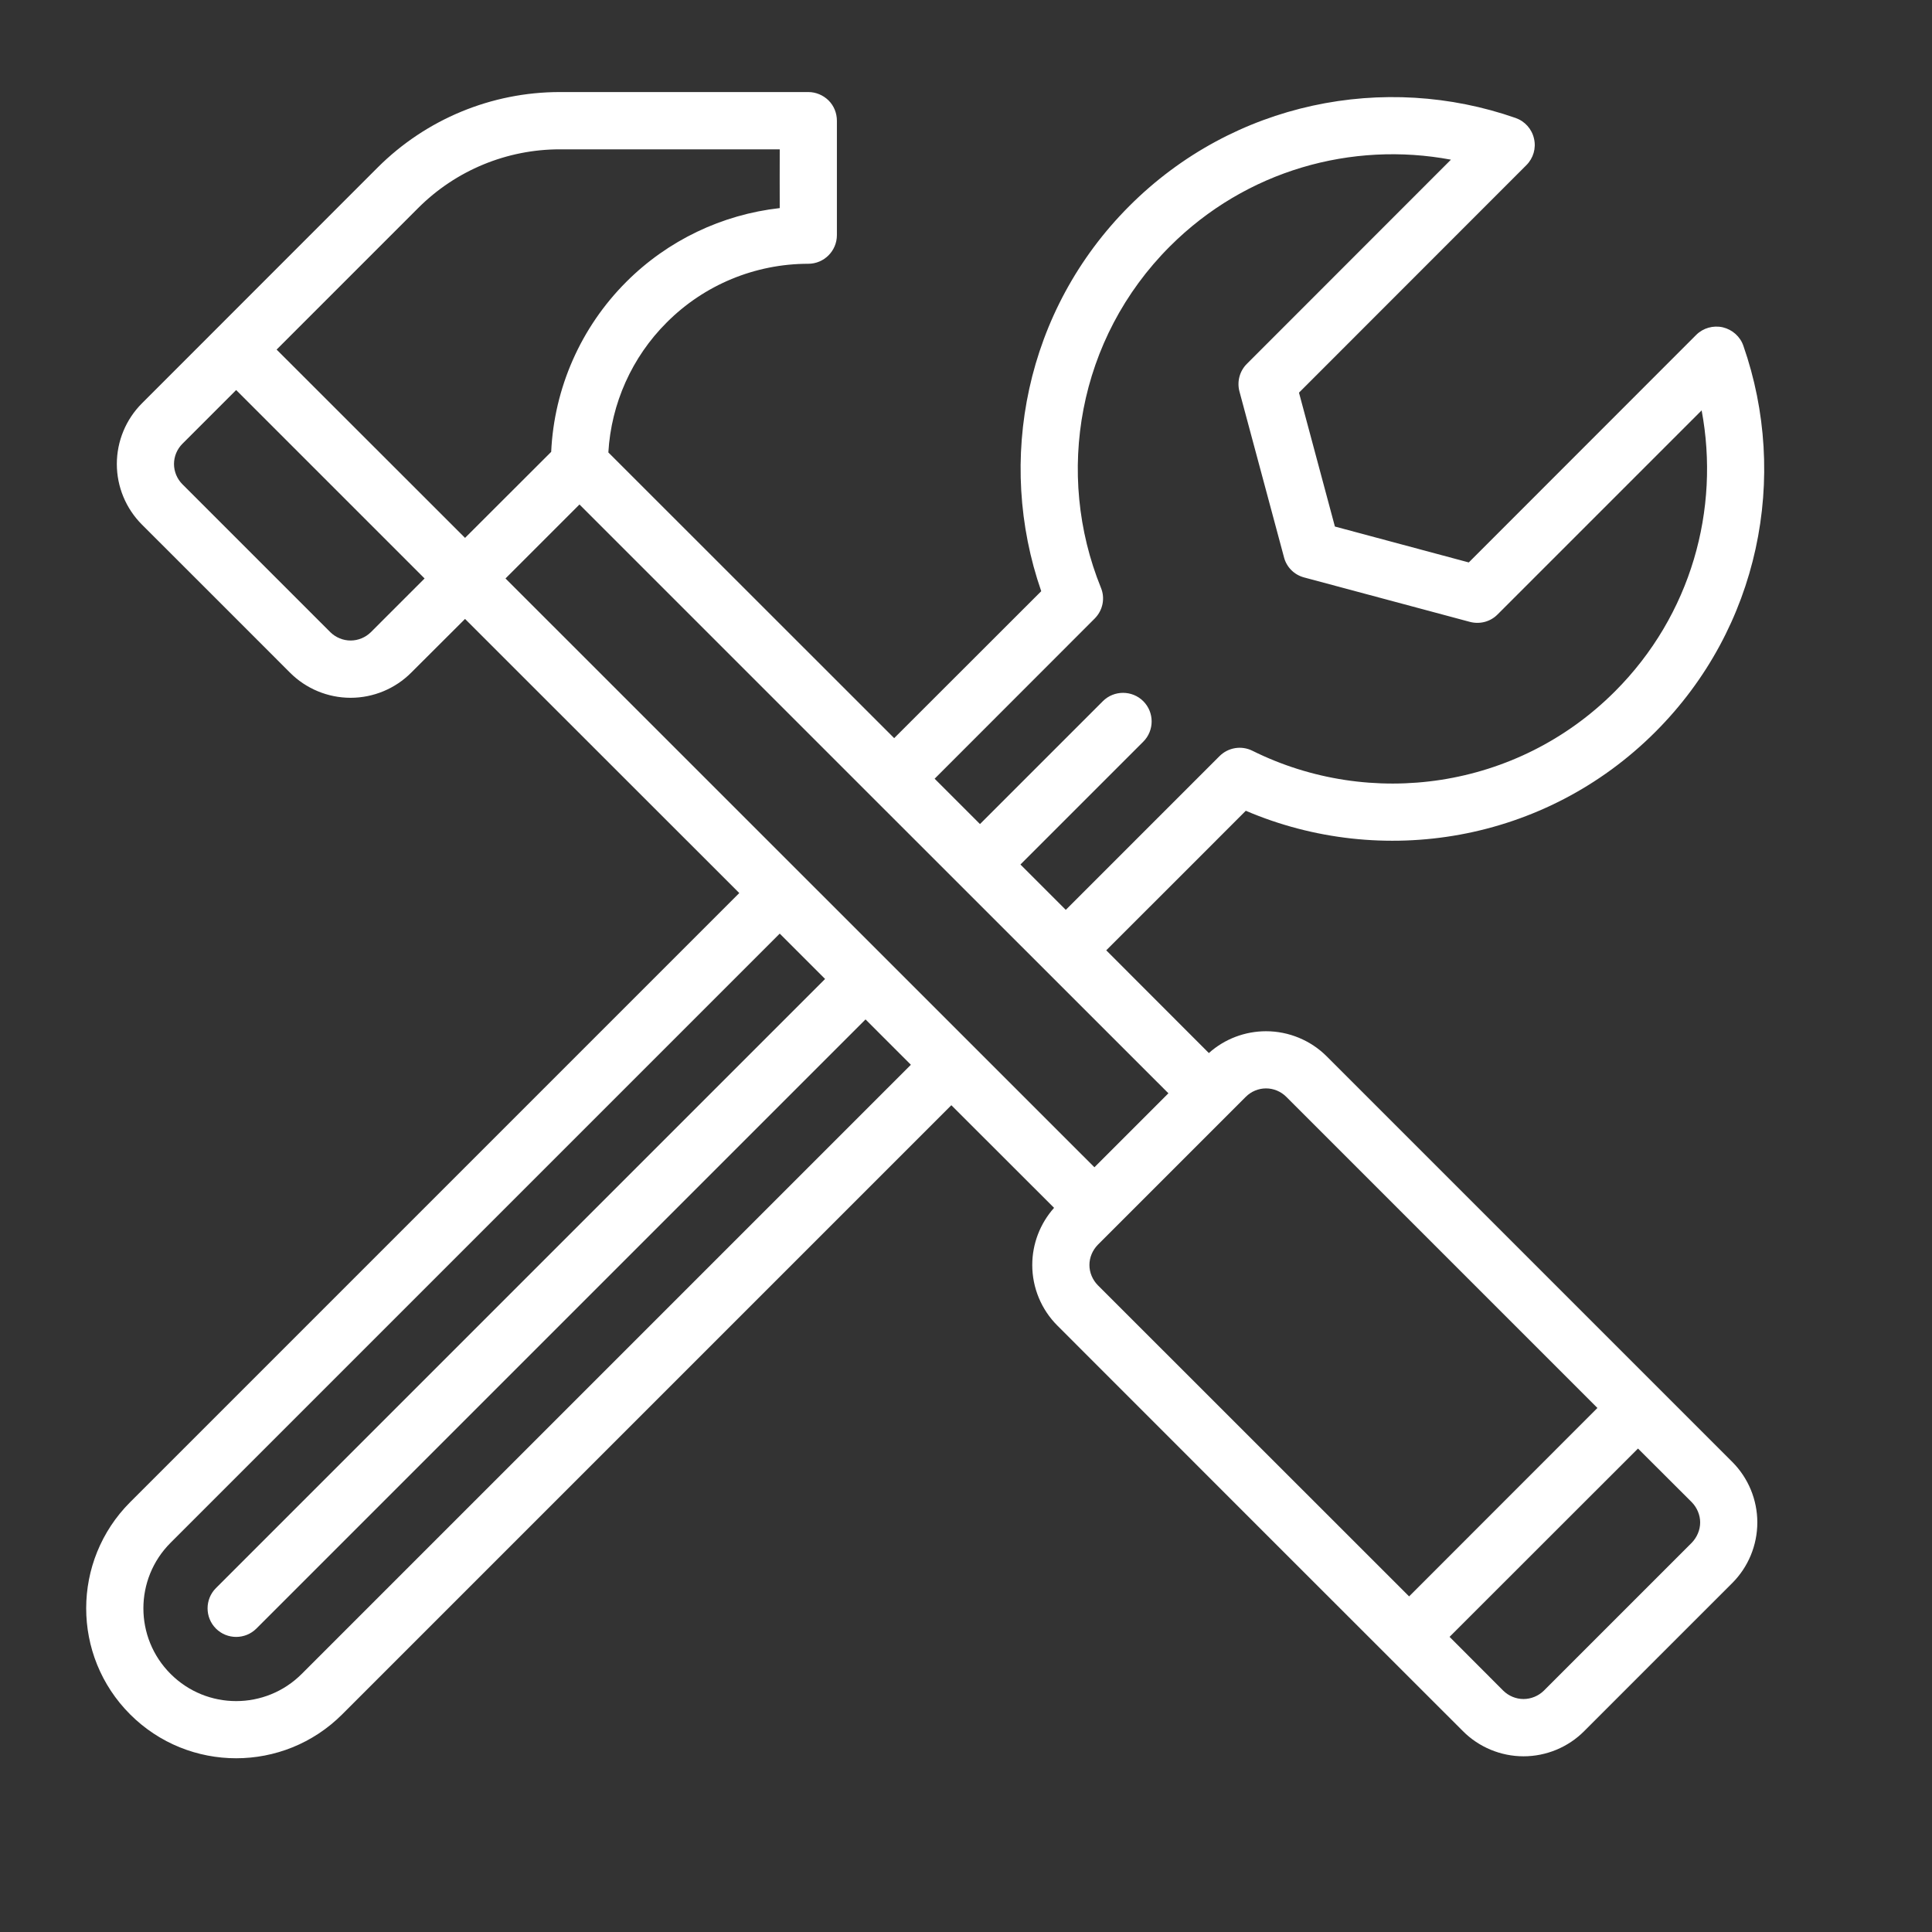 <svg width="17" height="17" viewBox="0 0 17 17" fill="none" xmlns="http://www.w3.org/2000/svg">
<rect x="0" y="0" width="17" height="17" fill="#333333" stroke="none"/>
<path fill-rule="evenodd" clip-rule="evenodd" d="M5.353 3.981L7.868 6.495L9.162 5.202C8.763 4.054 9.022 2.728 9.938 1.812C10.856 0.894 12.186 0.636 13.336 1.038C13.418 1.067 13.479 1.135 13.498 1.22C13.518 1.304 13.492 1.392 13.431 1.453L11.43 3.455L11.746 4.633L12.924 4.949L14.925 2.947C14.986 2.886 15.075 2.861 15.159 2.88C15.243 2.9 15.312 2.961 15.34 3.042C15.742 4.192 15.484 5.522 14.566 6.44C13.593 7.414 12.156 7.645 10.962 7.134C10.962 7.134 10.113 7.984 9.734 8.362L10.637 9.266C10.775 9.142 10.955 9.074 11.14 9.074C11.34 9.074 11.533 9.154 11.674 9.295C12.48 10.101 14.436 12.057 15.242 12.863C15.383 13.004 15.463 13.196 15.463 13.396C15.463 13.597 15.383 13.789 15.242 13.93C14.875 14.297 14.306 14.865 13.94 15.232C13.799 15.374 13.606 15.454 13.406 15.454C13.206 15.454 13.013 15.374 12.872 15.232C12.066 14.427 10.11 12.471 9.305 11.665C9.163 11.524 9.083 11.331 9.083 11.131C9.083 10.945 9.152 10.766 9.275 10.628L8.371 9.725L3.011 15.085C2.496 15.6 1.66 15.6 1.145 15.085C0.629 14.569 0.63 13.734 1.145 13.218L6.505 7.858L4.092 5.446L3.619 5.918C3.478 6.06 3.285 6.14 3.085 6.14C2.885 6.14 2.692 6.06 2.551 5.918C2.185 5.551 1.616 4.983 1.249 4.616C1.108 4.475 1.028 4.283 1.028 4.083C1.028 3.882 1.108 3.69 1.249 3.549L3.324 1.473C3.749 1.049 4.325 0.81 4.926 0.81H7.113C7.179 0.81 7.243 0.837 7.291 0.884C7.338 0.931 7.364 0.995 7.364 1.062L7.364 2.069C7.364 2.208 7.251 2.321 7.112 2.321C6.645 2.321 6.197 2.506 5.867 2.837C5.56 3.143 5.378 3.551 5.353 3.981L5.353 3.981ZM7.26 8.614L1.9 13.974C1.802 14.072 1.802 14.232 1.9 14.33C1.998 14.428 2.158 14.428 2.256 14.33L7.616 8.97L8.015 9.369L2.655 14.729C2.336 15.048 1.82 15.048 1.501 14.729C1.182 14.41 1.182 13.894 1.501 13.575L6.861 8.215L7.26 8.614ZM14.413 12.746L12.755 14.403L13.228 14.877C13.275 14.923 13.339 14.95 13.406 14.95C13.472 14.95 13.537 14.923 13.584 14.877L14.886 13.575C14.932 13.527 14.96 13.463 14.96 13.396C14.96 13.33 14.932 13.265 14.886 13.218L14.413 12.746ZM9.66 10.953L10.962 9.651C11.009 9.604 11.073 9.577 11.14 9.577C11.207 9.577 11.271 9.604 11.318 9.651L14.056 12.389L12.399 14.047L9.66 11.309C9.614 11.262 9.586 11.198 9.586 11.131C9.586 11.064 9.614 11 9.66 10.953ZM7.69 7.03L10.281 9.62L9.63 10.271L4.448 5.09L5.099 4.439L7.69 7.03ZM8.623 7.251L8.224 6.852L9.632 5.443C9.704 5.371 9.726 5.264 9.687 5.171C9.281 4.17 9.483 2.979 10.294 2.168C10.966 1.496 11.898 1.242 12.767 1.405L10.972 3.201C10.908 3.264 10.883 3.358 10.906 3.444L11.298 4.903C11.32 4.99 11.388 5.058 11.475 5.081L12.934 5.472C13.021 5.495 13.114 5.471 13.177 5.407L14.973 3.611C15.136 4.48 14.882 5.412 14.21 6.084C13.348 6.947 12.056 7.121 11.02 6.606C10.923 6.558 10.807 6.577 10.73 6.654L9.378 8.006L8.979 7.607L10.06 6.526C10.158 6.428 10.158 6.268 10.06 6.17C9.962 6.072 9.802 6.072 9.704 6.17L8.623 7.251ZM2.078 3.432L1.605 3.905C1.558 3.952 1.531 4.016 1.531 4.083C1.531 4.149 1.558 4.214 1.605 4.261L2.907 5.563C2.954 5.609 3.018 5.636 3.085 5.636C3.152 5.636 3.216 5.609 3.263 5.563L3.736 5.09L2.078 3.432ZM2.434 3.076L4.092 4.733L4.85 3.976C4.876 3.414 5.111 2.88 5.511 2.48C5.876 2.115 6.353 1.888 6.861 1.831C6.86 1.831 6.861 1.314 6.861 1.314H4.926C4.459 1.314 4.011 1.499 3.68 1.83L2.434 3.076Z" fill="white"/>
</svg>
